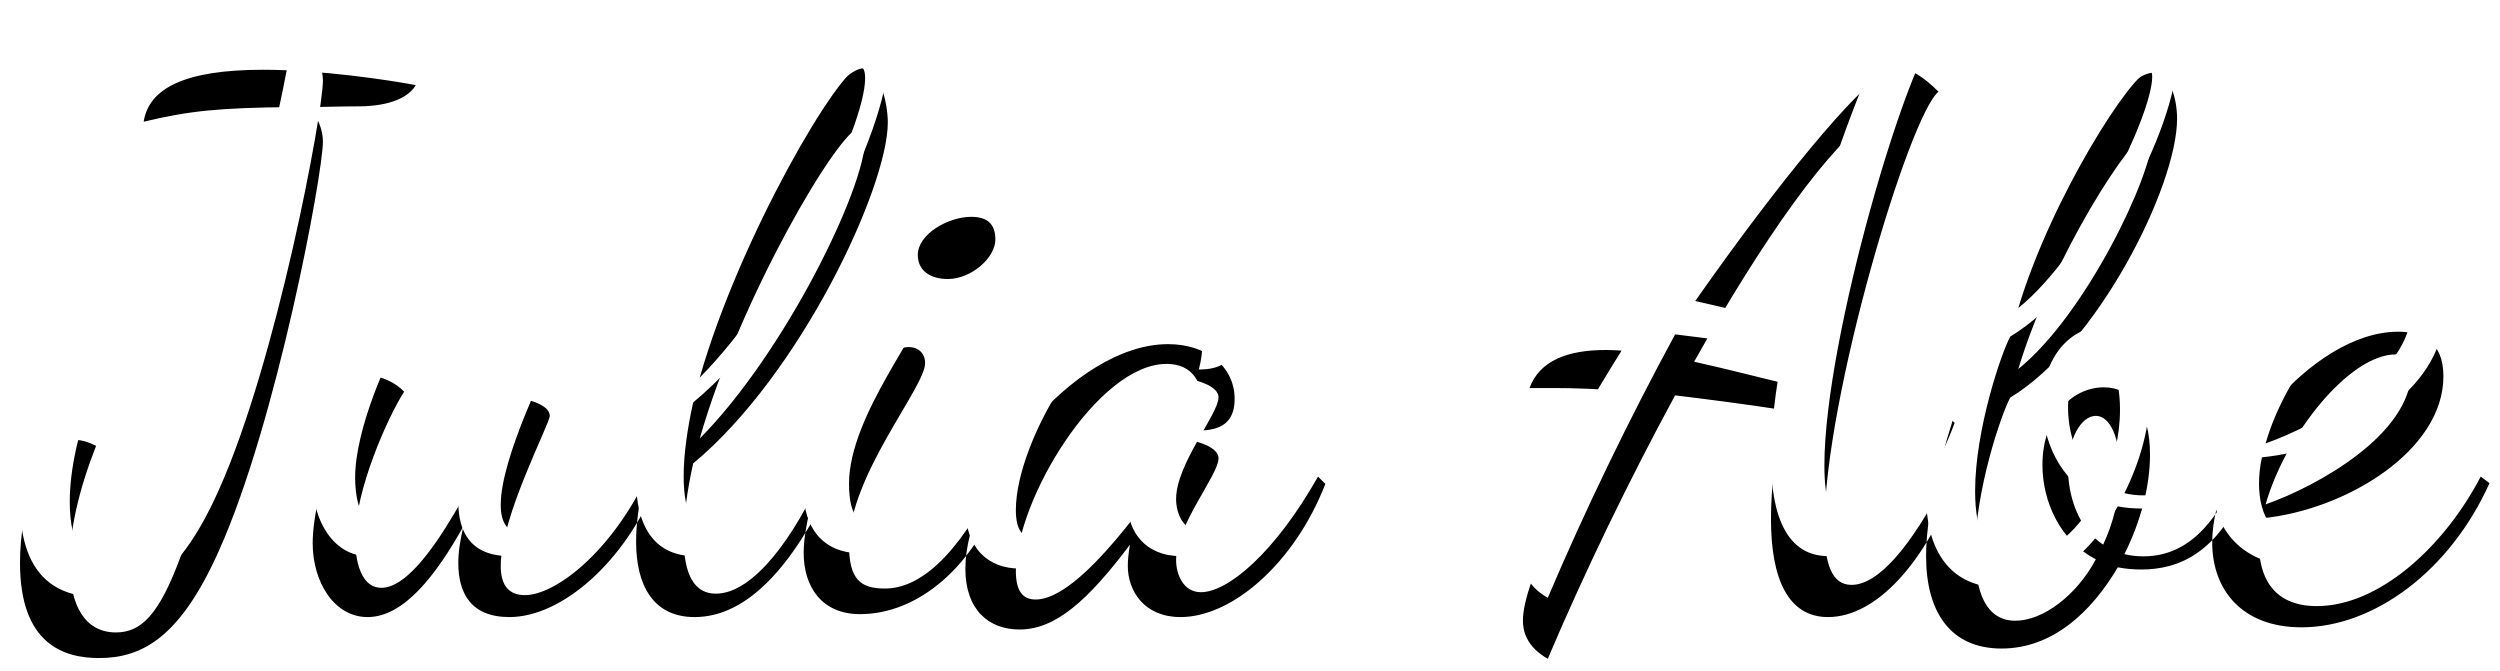<?xml version="1.0" encoding="UTF-8"?>
<svg width="82px" height="22px" viewBox="0 0 82 22" version="1.1" xmlns="http://www.w3.org/2000/svg" xmlns:xlink="http://www.w3.org/1999/xlink">
    <!-- Generator: Sketch 51.2 (57519) - http://www.bohemiancoding.com/sketch -->
    <title>text_index_2-6_name</title>
    <desc>Created with Sketch.</desc>
    <defs>
        <path d="M90.712,13.472 C90.88,12.392 92.032,11.768 94.624,11.768 C96.52,11.768 98.752,12.104 99.64,12.272 C99.28,12.872 98.296,12.968 97.792,12.968 C97.144,12.968 96.592,12.992 96.088,12.992 C96.424,13.256 96.592,13.76 96.592,14.12 C96.592,15.176 95.08,23.312 93.184,27.536 C91.912,30.392 90.664,31.064 89.248,31.064 C88.12,31.064 86.656,30.632 86.656,27.944 C86.656,26.072 87.352,23.912 88.48,23.912 C88.696,23.912 88.912,23.984 89.152,24.104 C88.576,25.568 88.288,26.864 88.288,27.944 C88.288,29.384 88.816,30.224 89.8,30.224 C90.616,30.224 91.216,29.672 91.936,27.704 C93.208,24.2 94.96,16.16 95.56,12.992 C93.184,13.016 92.224,13.112 90.712,13.472 Z M102.88,22.496 C103.144,22.544 104.032,22.712 104.032,23.12 C104.032,23.384 102.424,26.432 102.424,28.04 C102.424,28.616 102.64,29 103.216,29 C104.224,29 106.048,27.584 107.224,25.112 L107.536,25.328 C106.504,27.92 104.416,29.72 102.712,29.72 C101.44,29.72 101.032,28.928 101.032,27.944 C101.032,27.56 101.104,27.152 101.2,26.744 C100.312,28.328 99.256,29.72 98.056,29.72 C96.976,29.72 96.256,28.592 96.256,27.296 C96.256,25.472 97.648,21.848 98.368,21.848 C98.536,21.848 98.992,22.04 99.256,22.328 C98.728,23.144 97.648,25.544 97.648,27.152 C97.648,27.56 97.72,28.76 98.512,28.76 C100,28.76 101.968,24.296 102.88,22.496 Z M115.12,13.496 C115.12,15.632 112.24,21.776 108.736,24.68 C108.544,25.544 108.424,26.384 108.424,27.104 C108.424,28.352 108.784,28.952 109.48,28.952 C110.752,28.952 112.096,26.984 112.936,25.112 L113.296,25.304 C112.024,28.04 110.512,29.72 108.784,29.72 C107.416,29.72 106.864,28.664 106.864,27.248 C106.864,22.64 112.696,11.72 114.328,11.72 C114.832,11.72 115.12,12.824 115.12,13.496 Z M114.208,13.664 C113.56,13.664 110.272,19.232 108.952,23.864 C111.736,21.056 114.376,15.656 114.376,14.048 C114.376,13.736 114.28,13.664 114.208,13.664 Z M115.816,20.864 C116.104,20.864 116.344,21.056 116.344,21.392 C116.344,22.184 113.848,25.088 113.848,27.344 C113.848,28.496 114.232,28.784 115.024,28.784 C116.104,28.784 117.352,27.848 118.72,25.112 L118.936,25.352 C118,28.112 116.08,29.624 114.208,29.624 C112.96,29.624 112.36,28.736 112.36,27.608 C112.36,25.784 114.184,20.864 115.816,20.864 Z M117.088,18.632 C116.56,18.632 116.104,18.392 116.104,17.84 C116.104,17.168 117.088,16.592 117.856,16.592 C118.336,16.592 118.648,16.784 118.648,17.336 C118.648,17.936 117.856,18.632 117.088,18.632 Z M125.008,23.912 C125.296,23.96 125.968,24.152 125.968,24.512 C125.968,25.064 124.576,26.696 124.576,27.848 C124.576,28.328 124.816,28.904 125.392,28.904 C126.256,28.904 127.792,27.656 129.232,25.112 L129.472,25.352 C128.464,27.944 126.424,29.72 124.72,29.72 C123.544,29.72 122.992,28.88 122.992,28.04 C122.992,27.848 123.016,27.608 123.064,27.344 C121.672,29.192 120.616,30.128 119.44,30.128 C118.432,30.128 117.664,29.48 117.664,28.136 C117.664,25.28 121.192,20.768 124.312,20.768 C125.56,20.768 126.496,21.488 126.496,22.568 C126.496,23.36 126.016,23.6 125.32,23.6 C125.392,23.336 125.44,23.024 125.44,22.76 C125.44,22.04 125.128,21.416 124.264,21.416 C122.008,21.416 119.32,25.88 119.32,28.208 C119.32,28.856 119.536,29.144 119.968,29.144 C121.456,29.144 123.832,25.64 125.008,23.912 Z M137.008,22.208 L136.168,22.208 C136.504,21.296 137.44,20.96 138.664,20.96 C139.192,20.96 139.768,21.032 140.392,21.128 C142.84,17.456 145.672,13.784 147.16,12.392 C147.64,11.936 148,11.72 148.312,11.72 C148.648,11.72 149.104,12.008 149.584,12.488 C148.624,13.256 145.84,22.544 145.84,26.744 C145.84,27.968 146.08,28.664 146.728,28.664 C147.568,28.664 148.624,27.536 149.872,25.112 L150.112,25.352 C149.152,27.92 147.544,29.72 145.96,29.72 C144.64,29.72 144.088,28.448 144.088,26.504 C144.088,25.472 144.232,24.248 144.496,22.928 C143.08,22.712 141.928,22.568 140.944,22.448 C139.432,25.232 137.968,28.256 136.768,31.088 C136.048,30.68 135.952,30.152 135.952,29.84 C135.952,28.52 137.56,25.52 139.6,22.328 C138.424,22.232 137.608,22.208 137.008,22.208 Z M147.544,13.232 C146.056,14.144 143.8,17.36 141.568,21.344 C142.648,21.584 143.752,21.872 144.664,22.088 C145.36,18.92 146.56,15.44 147.544,13.232 Z M151.936,22.52 C151.648,23.048 150.784,25.568 150.784,27.584 C150.784,28.904 151.144,29.84 152.104,29.84 C153.016,29.84 154.12,29 154.744,27.824 C153.568,27.224 152.992,25.928 152.992,24.728 C152.992,23.192 153.928,22.184 155.008,22.184 C155.92,22.184 156.52,22.952 156.52,24.392 C156.52,25.448 156.208,26.6 155.68,27.656 C155.872,27.704 156.088,27.728 156.304,27.728 C158.008,27.728 158.824,26.216 159.376,25.112 L159.664,25.424 C158.752,27.632 157.456,28.16 156.232,28.16 C155.968,28.16 155.704,28.136 155.464,28.088 C154.6,29.552 153.328,30.752 151.648,30.752 C149.992,30.752 149.176,29.576 149.176,27.728 C149.176,22.904 154.672,11.864 156.64,11.864 C157.168,11.864 157.408,12.704 157.408,13.376 C157.408,15.608 154.768,20.816 151.936,22.52 Z M156.496,13.808 C155.968,13.808 153.304,17.912 152.2,21.584 C154.408,19.808 156.592,15.224 156.592,14 C156.592,13.856 156.568,13.808 156.496,13.808 Z M153.832,24.848 C153.832,25.712 154.144,26.792 154.984,27.344 C155.32,26.624 155.536,25.784 155.536,24.92 C155.536,23.816 155.2,23.12 154.744,23.12 C154.264,23.12 153.832,23.864 153.832,24.848 Z M166.144,21.824 C166.144,24.272 162.928,26.216 160.192,26.48 C160.12,26.792 160.096,27.104 160.096,27.344 C160.096,28.328 160.504,29.36 161.992,29.36 C164.032,29.36 166.168,27.416 167.368,25.112 L167.656,25.328 C166.36,28.208 163.864,30.056 161.488,30.056 C159.544,30.056 158.56,28.832 158.56,27.272 C158.56,24.416 161.824,20.36 164.656,20.36 C165.4,20.36 166.144,20.648 166.144,21.824 Z M164.584,21.104 C163.048,21.104 160.96,23.744 160.312,26.024 C162.016,25.424 165.088,23.72 165.088,21.656 C165.088,21.296 164.992,21.104 164.584,21.104 Z" id="path-1"></path>
        <filter x="-1.2%" y="-5.2%" width="102.5%" height="120.7%" filterUnits="objectBoundingBox" id="filter-2">
            <feOffset dx="0" dy="2" in="SourceAlpha" result="shadowOffsetOuter1"></feOffset>
            <feColorMatrix values="0 0 0 0 0   0 0 0 0 0   0 0 0 0 0  0 0 0 0.5 0" type="matrix" in="shadowOffsetOuter1"></feColorMatrix>
        </filter>
    </defs>
    <g id="INDEX_POPUP" stroke="none" stroke-width="1" fill="none" fill-rule="evenodd">
        <g id="PC_INDEX" transform="translate(-381, -2355)">
            <g id="2-6" transform="translate(295, 2152)">
                <g id="Group-12-Copy-9" transform="translate(0, 191.52)">
                    <g id="text_index_2-6_name">
                        <use fill="black" fill-opacity="1" filter="url(#filter-2)" xlink:href="#path-1"></use>
                        <use fill="#FFFFFF" fill-rule="evenodd" xlink:href="#path-1"></use>
                    </g>
                </g>
            </g>
        </g>
    </g>
</svg>